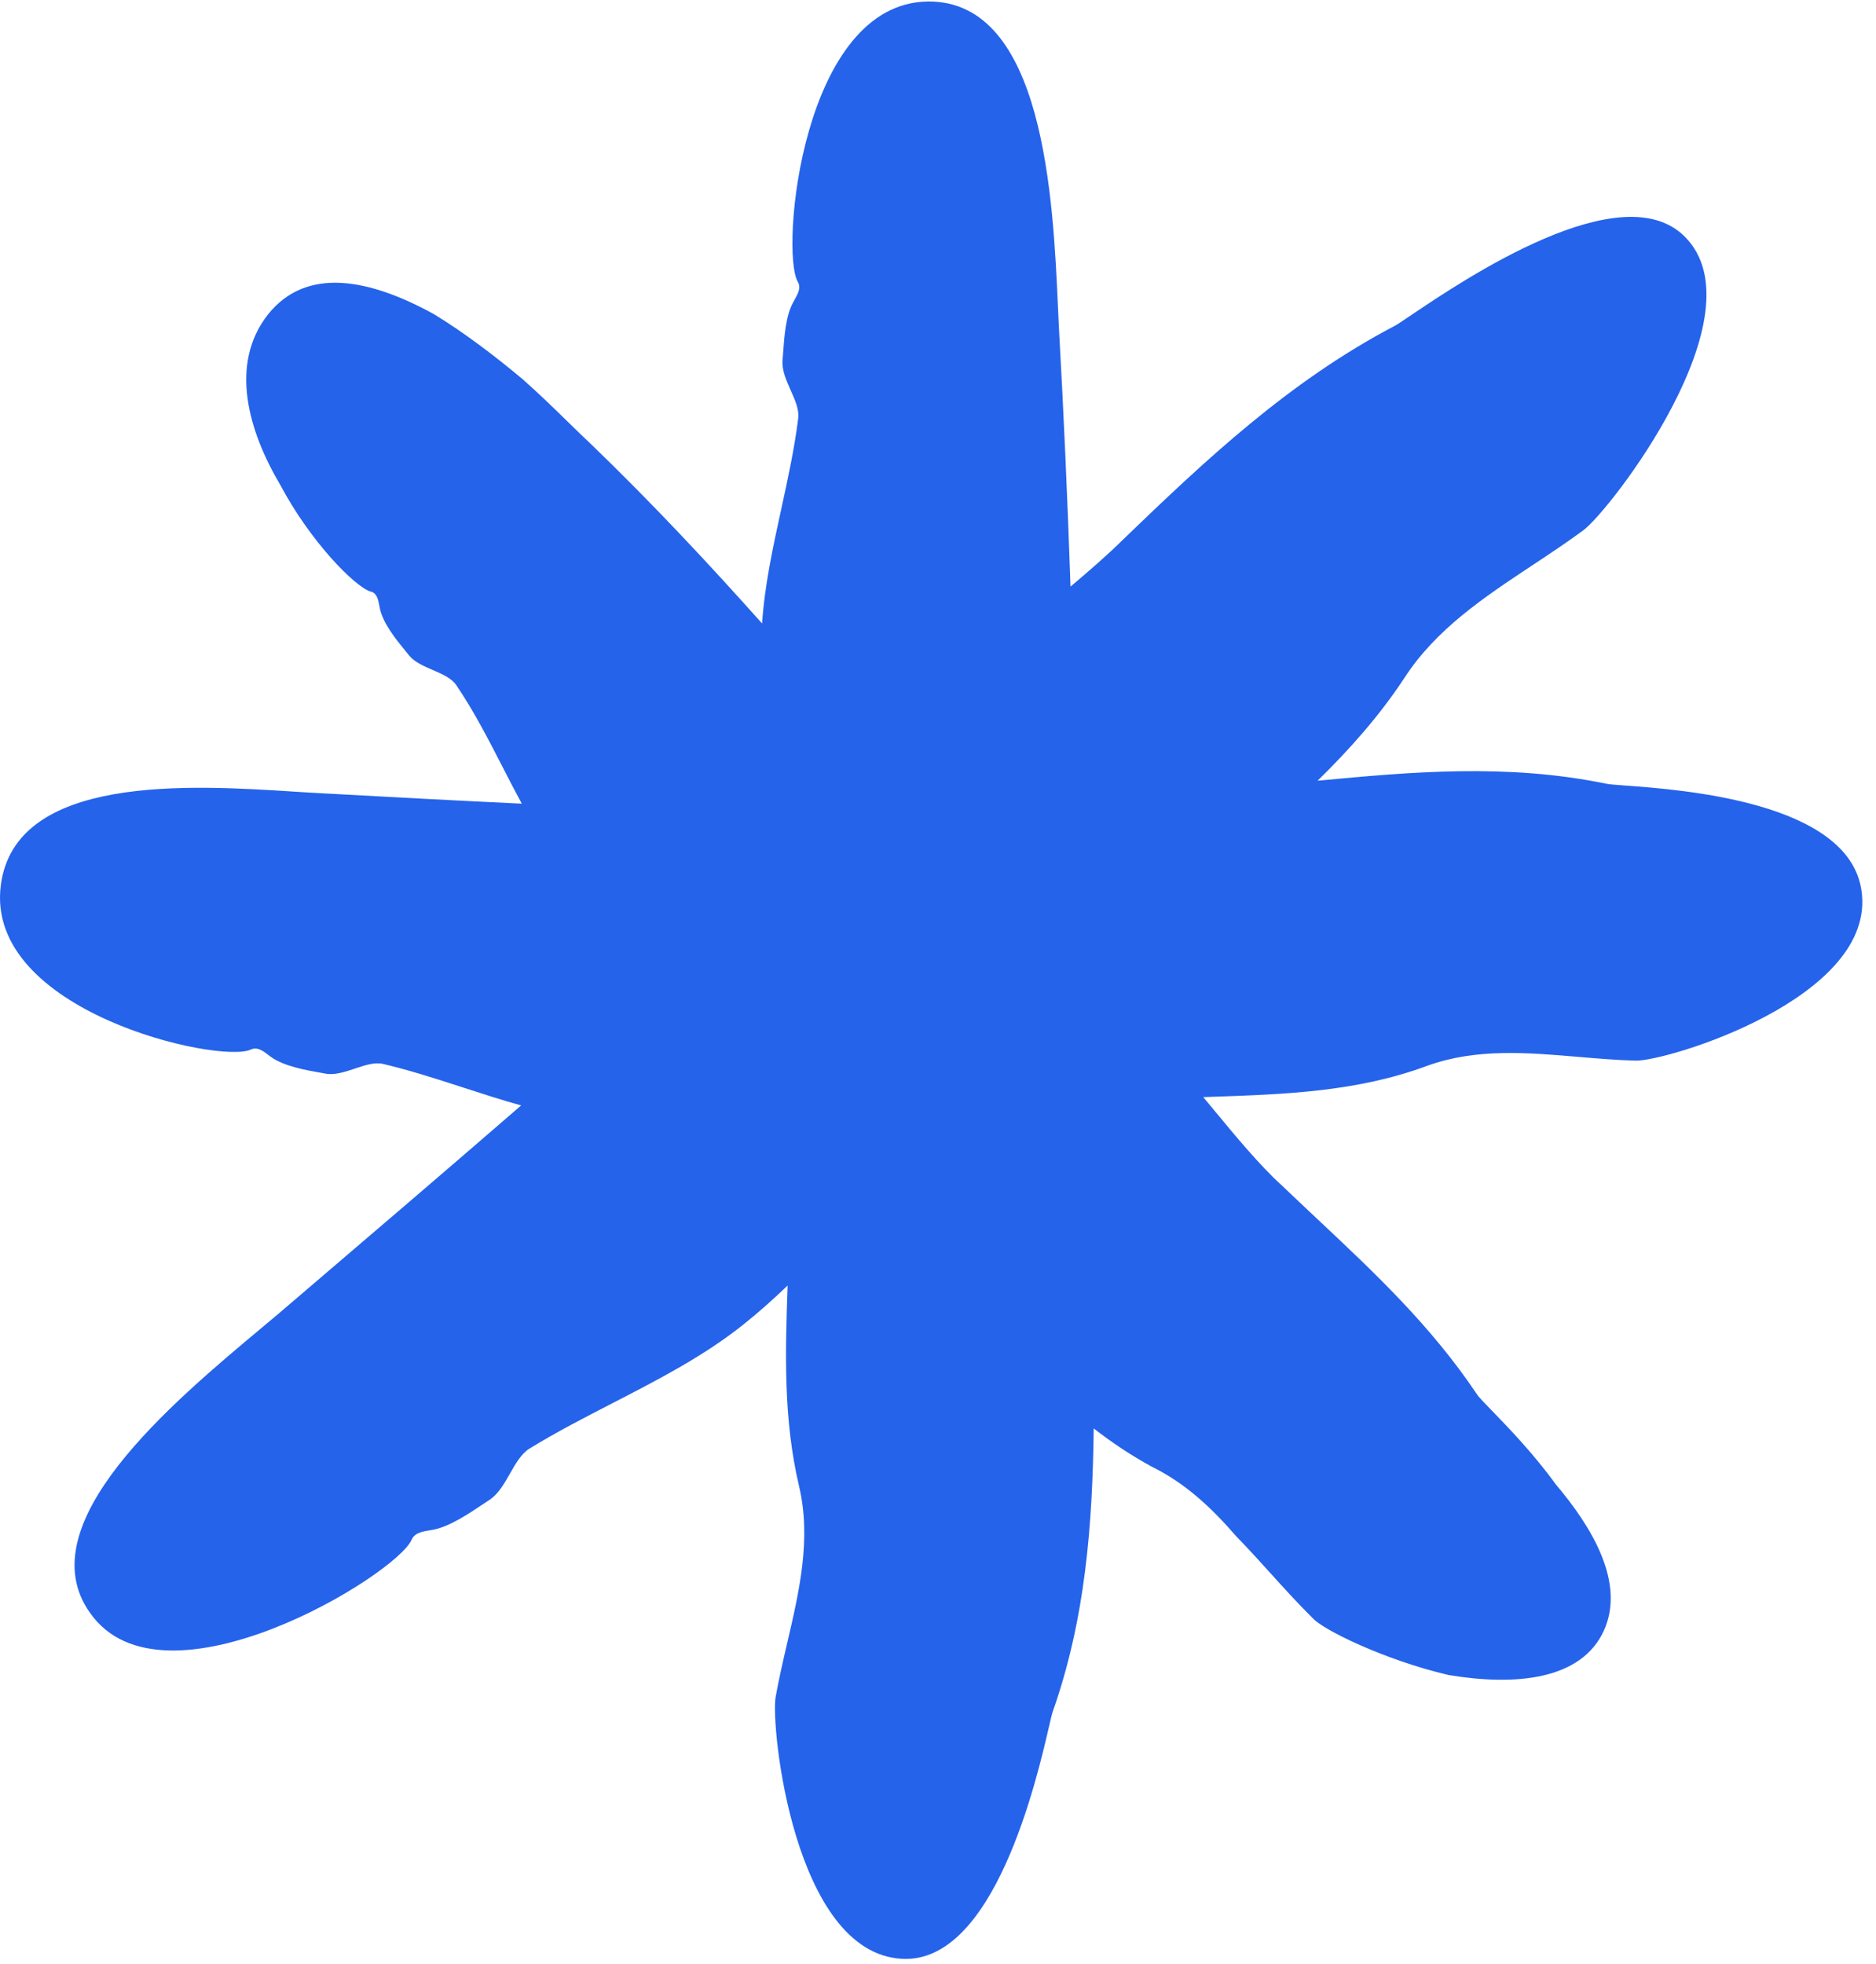 <svg width="128" height="134" viewBox="0 0 128 134" fill="none" xmlns="http://www.w3.org/2000/svg">
<path fill-rule="evenodd" clip-rule="evenodd" d="M54.523 101.404C53.439 96.808 53.579 92.252 53.74 87.702C52.781 88.624 51.791 89.509 50.753 90.338C48.047 92.506 44.918 94.118 41.793 95.728C39.873 96.717 37.955 97.705 36.137 98.821C35.573 99.167 35.189 99.842 34.797 100.53C34.403 101.222 34.002 101.927 33.403 102.322C33.279 102.404 33.145 102.494 33.004 102.588C32.005 103.259 30.635 104.179 29.505 104.372C29.462 104.379 29.419 104.386 29.376 104.393C28.846 104.479 28.294 104.568 28.091 105.035C27.054 107.463 11.149 117.145 6.152 110.049C1.818 103.999 11.704 95.732 17.834 90.605L17.834 90.605C18.639 89.932 19.379 89.313 20.013 88.761L20.014 88.76C25.206 84.324 30.398 79.888 35.556 75.417C34.234 75.048 32.918 74.622 31.605 74.196C29.771 73.602 27.943 73.009 26.111 72.579C25.554 72.455 24.898 72.675 24.226 72.9C23.532 73.132 22.82 73.37 22.182 73.242C22.089 73.225 21.991 73.207 21.888 73.189H21.888L21.888 73.189C20.841 73.004 19.329 72.735 18.441 72.075L18.369 72.019C17.981 71.717 17.565 71.394 17.121 71.602C14.984 72.611 -1.046 69.016 0.054 60.405C1.021 52.789 13.044 53.558 20.077 54.008C20.819 54.055 21.506 54.099 22.119 54.129C26.634 54.379 31.126 54.617 35.602 54.829C35.154 54.003 34.722 53.164 34.291 52.325C33.305 50.407 32.32 48.491 31.137 46.751C30.816 46.268 30.175 45.991 29.525 45.709C28.901 45.439 28.268 45.164 27.899 44.701C27.822 44.605 27.737 44.501 27.648 44.392C27.013 43.611 26.14 42.539 25.919 41.516C25.912 41.478 25.905 41.44 25.898 41.401C25.813 40.928 25.724 40.437 25.259 40.349C24.19 40.002 21.173 36.943 19.13 33.095C16.961 29.437 15.61 24.863 18.281 21.457C20.921 18.146 25.227 19.029 29.596 21.426C31.671 22.687 33.777 24.296 35.663 25.873C36.822 26.898 37.871 27.923 38.801 28.833C39.359 29.378 39.875 29.882 40.346 30.32C44.438 34.267 48.287 38.378 51.997 42.535C52.17 39.931 52.739 37.321 53.309 34.712C53.758 32.656 54.206 30.6 54.46 28.55C54.539 27.949 54.246 27.293 53.947 26.621C53.649 25.952 53.344 25.268 53.391 24.607C53.406 24.438 53.419 24.249 53.434 24.047C53.51 22.975 53.611 21.536 54.114 20.634C54.147 20.572 54.181 20.51 54.216 20.448C54.445 20.037 54.675 19.626 54.428 19.214C53.234 17.133 54.711 0.196 63.324 0.102C71.243 0.043 71.855 13.624 72.185 20.943C72.207 21.438 72.228 21.905 72.25 22.337C72.58 28.231 72.84 34.125 73.042 40.019C74.307 38.954 75.616 37.812 76.621 36.816C82.247 31.392 87.936 26.03 95.134 22.245C95.295 22.167 95.694 21.898 96.276 21.505C99.909 19.056 110.66 11.809 114.967 16.158C120.216 21.457 109.812 34.892 108.021 36.185C106.902 37.011 105.734 37.784 104.567 38.557C101.273 40.738 97.984 42.916 95.826 46.246C94.104 48.863 92.07 51.136 89.901 53.262C96.35 52.656 102.812 52.076 109.592 53.467C109.753 53.508 110.214 53.542 110.888 53.592L110.888 53.592C114.837 53.883 126.092 54.713 127.005 60.721C128.137 68.101 113.584 72.453 111.573 72.359C110.277 72.324 108.977 72.214 107.679 72.103L107.679 72.103C104.191 71.806 100.719 71.51 97.397 72.706C92.614 74.486 87.687 74.656 82.753 74.826H82.753C82.535 74.834 82.316 74.842 82.098 74.849C82.323 75.115 82.602 75.453 82.919 75.837C84.157 77.337 85.974 79.54 87.462 80.876C88.269 81.649 89.075 82.406 89.876 83.159C93.815 86.859 97.623 90.435 100.757 95.1C100.853 95.271 101.231 95.66 101.781 96.227C102.861 97.338 104.602 99.13 106.163 101.282C108.646 104.215 110.909 108 109.432 111.248C107.892 114.623 103.397 115.033 98.84 114.276C94.502 113.267 90.259 111.185 89.567 110.397C88.569 109.412 87.626 108.37 86.689 107.334C85.916 106.479 85.146 105.627 84.35 104.814C82.715 102.922 80.924 101.219 78.629 100.084C77.195 99.309 75.87 98.42 74.624 97.452C74.543 103.954 74.074 110.427 71.81 116.827C71.768 116.954 71.695 117.27 71.589 117.731L71.589 117.731L71.588 117.731C70.75 121.369 67.837 134.001 61.532 133.637C54.146 133.227 52.574 117.741 52.92 115.786C53.137 114.558 53.423 113.331 53.708 112.106C54.537 108.548 55.364 104.993 54.523 101.404Z" fill="#2563eb"/>
</svg>
